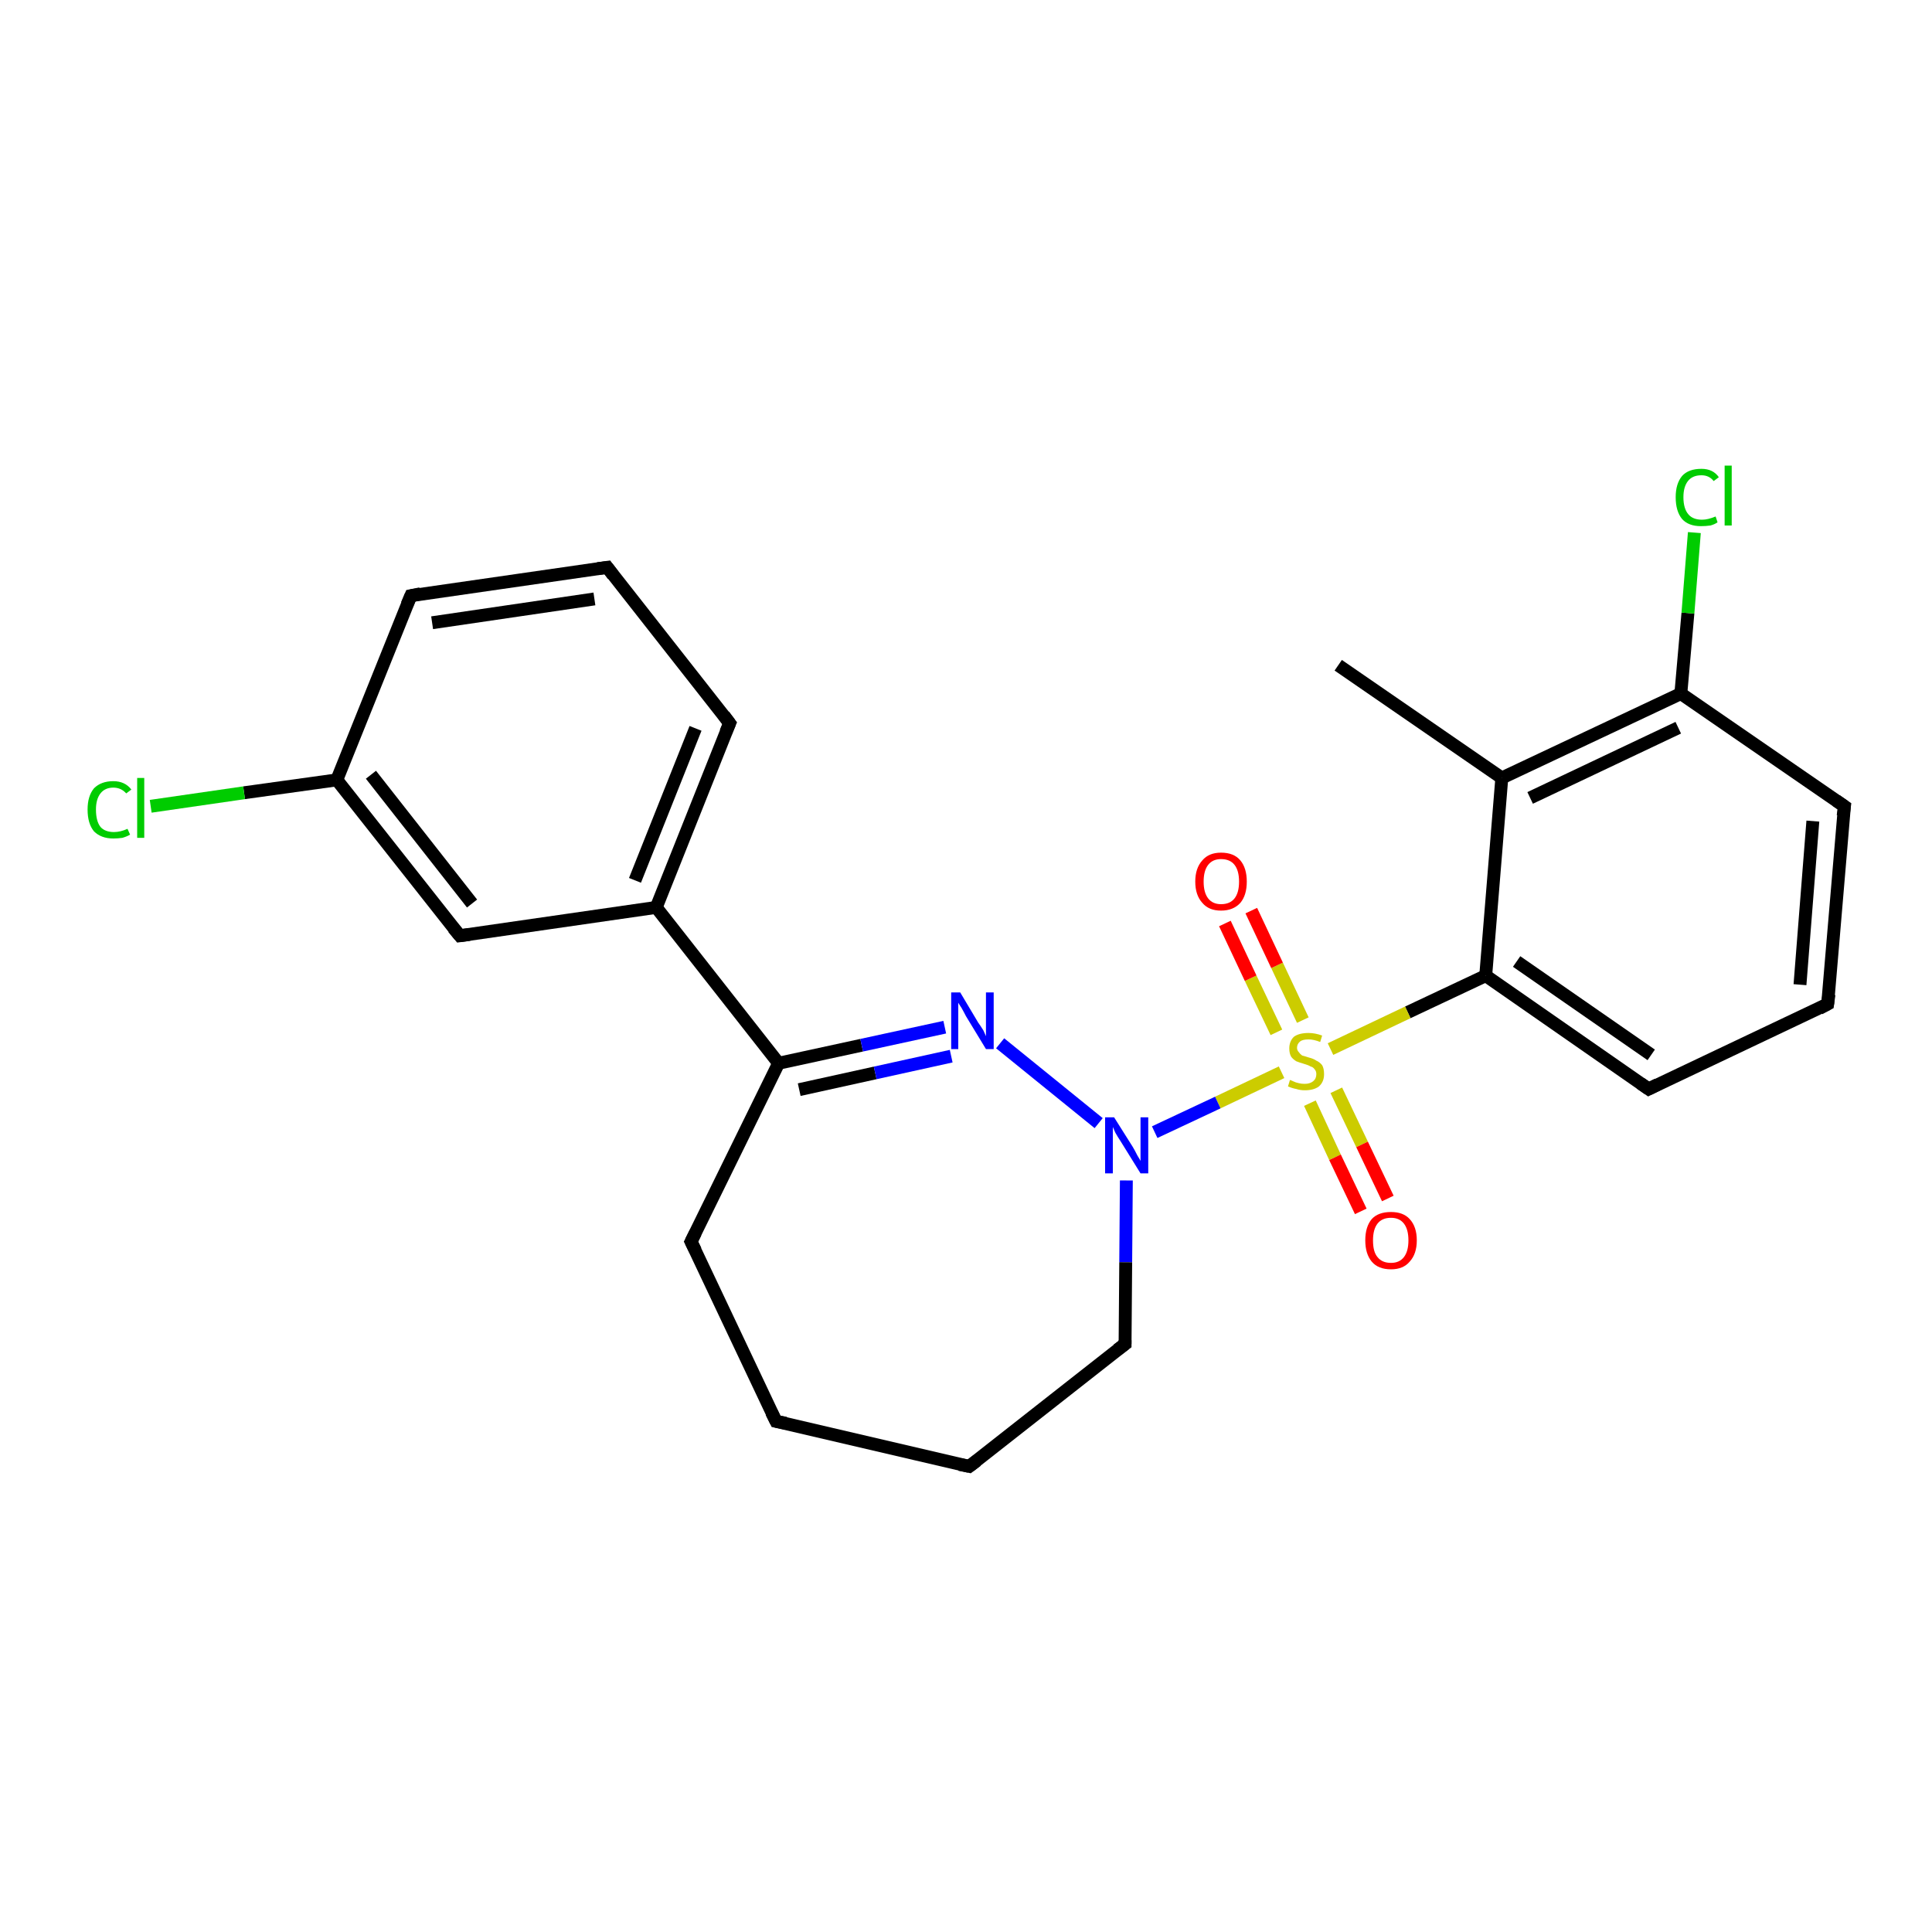 <?xml version='1.0' encoding='iso-8859-1'?>
<svg version='1.1' baseProfile='full'
              xmlns='http://www.w3.org/2000/svg'
                      xmlns:rdkit='http://www.rdkit.org/xml'
                      xmlns:xlink='http://www.w3.org/1999/xlink'
                  xml:space='preserve'
width='300px' height='300px' viewBox='0 0 300 300'>
<!-- END OF HEADER -->
<rect style='opacity:1.0;fill:#FFFFFF;stroke:none' width='300.0' height='300.0' x='0.0' y='0.0'> </rect>
<path class='bond-0 atom-0 atom-1' d='M 207.8,103.3 L 233.2,120.8' style='fill:none;fill-rule:evenodd;stroke:#000000;stroke-width:2.0px;stroke-linecap:butt;stroke-linejoin:miter;stroke-opacity:1' />
<path class='bond-1 atom-1 atom-2' d='M 233.2,120.8 L 261.0,107.7' style='fill:none;fill-rule:evenodd;stroke:#000000;stroke-width:2.0px;stroke-linecap:butt;stroke-linejoin:miter;stroke-opacity:1' />
<path class='bond-1 atom-1 atom-2' d='M 237.6,123.9 L 260.6,113.0' style='fill:none;fill-rule:evenodd;stroke:#000000;stroke-width:2.0px;stroke-linecap:butt;stroke-linejoin:miter;stroke-opacity:1' />
<path class='bond-2 atom-2 atom-3' d='M 261.0,107.7 L 262.1,95.2' style='fill:none;fill-rule:evenodd;stroke:#000000;stroke-width:2.0px;stroke-linecap:butt;stroke-linejoin:miter;stroke-opacity:1' />
<path class='bond-2 atom-2 atom-3' d='M 262.1,95.2 L 263.1,82.7' style='fill:none;fill-rule:evenodd;stroke:#00CC00;stroke-width:2.0px;stroke-linecap:butt;stroke-linejoin:miter;stroke-opacity:1' />
<path class='bond-3 atom-2 atom-4' d='M 261.0,107.7 L 286.4,125.2' style='fill:none;fill-rule:evenodd;stroke:#000000;stroke-width:2.0px;stroke-linecap:butt;stroke-linejoin:miter;stroke-opacity:1' />
<path class='bond-4 atom-4 atom-5' d='M 286.4,125.2 L 283.8,155.9' style='fill:none;fill-rule:evenodd;stroke:#000000;stroke-width:2.0px;stroke-linecap:butt;stroke-linejoin:miter;stroke-opacity:1' />
<path class='bond-4 atom-4 atom-5' d='M 281.5,127.5 L 279.5,152.9' style='fill:none;fill-rule:evenodd;stroke:#000000;stroke-width:2.0px;stroke-linecap:butt;stroke-linejoin:miter;stroke-opacity:1' />
<path class='bond-5 atom-5 atom-6' d='M 283.8,155.9 L 256.0,169.1' style='fill:none;fill-rule:evenodd;stroke:#000000;stroke-width:2.0px;stroke-linecap:butt;stroke-linejoin:miter;stroke-opacity:1' />
<path class='bond-6 atom-6 atom-7' d='M 256.0,169.1 L 230.7,151.5' style='fill:none;fill-rule:evenodd;stroke:#000000;stroke-width:2.0px;stroke-linecap:butt;stroke-linejoin:miter;stroke-opacity:1' />
<path class='bond-6 atom-6 atom-7' d='M 256.4,163.8 L 235.5,149.3' style='fill:none;fill-rule:evenodd;stroke:#000000;stroke-width:2.0px;stroke-linecap:butt;stroke-linejoin:miter;stroke-opacity:1' />
<path class='bond-7 atom-7 atom-8' d='M 230.7,151.5 L 218.6,157.2' style='fill:none;fill-rule:evenodd;stroke:#000000;stroke-width:2.0px;stroke-linecap:butt;stroke-linejoin:miter;stroke-opacity:1' />
<path class='bond-7 atom-7 atom-8' d='M 218.6,157.2 L 206.6,162.9' style='fill:none;fill-rule:evenodd;stroke:#CCCC00;stroke-width:2.0px;stroke-linecap:butt;stroke-linejoin:miter;stroke-opacity:1' />
<path class='bond-8 atom-8 atom-9' d='M 202.3,158.4 L 198.3,149.9' style='fill:none;fill-rule:evenodd;stroke:#CCCC00;stroke-width:2.0px;stroke-linecap:butt;stroke-linejoin:miter;stroke-opacity:1' />
<path class='bond-8 atom-8 atom-9' d='M 198.3,149.9 L 194.3,141.4' style='fill:none;fill-rule:evenodd;stroke:#FF0000;stroke-width:2.0px;stroke-linecap:butt;stroke-linejoin:miter;stroke-opacity:1' />
<path class='bond-8 atom-8 atom-9' d='M 198.2,160.3 L 194.2,151.9' style='fill:none;fill-rule:evenodd;stroke:#CCCC00;stroke-width:2.0px;stroke-linecap:butt;stroke-linejoin:miter;stroke-opacity:1' />
<path class='bond-8 atom-8 atom-9' d='M 194.2,151.9 L 190.2,143.4' style='fill:none;fill-rule:evenodd;stroke:#FF0000;stroke-width:2.0px;stroke-linecap:butt;stroke-linejoin:miter;stroke-opacity:1' />
<path class='bond-9 atom-8 atom-10' d='M 203.4,171.3 L 207.3,179.7' style='fill:none;fill-rule:evenodd;stroke:#CCCC00;stroke-width:2.0px;stroke-linecap:butt;stroke-linejoin:miter;stroke-opacity:1' />
<path class='bond-9 atom-8 atom-10' d='M 207.3,179.7 L 211.3,188.1' style='fill:none;fill-rule:evenodd;stroke:#FF0000;stroke-width:2.0px;stroke-linecap:butt;stroke-linejoin:miter;stroke-opacity:1' />
<path class='bond-9 atom-8 atom-10' d='M 207.5,169.3 L 211.5,177.7' style='fill:none;fill-rule:evenodd;stroke:#CCCC00;stroke-width:2.0px;stroke-linecap:butt;stroke-linejoin:miter;stroke-opacity:1' />
<path class='bond-9 atom-8 atom-10' d='M 211.5,177.7 L 215.5,186.1' style='fill:none;fill-rule:evenodd;stroke:#FF0000;stroke-width:2.0px;stroke-linecap:butt;stroke-linejoin:miter;stroke-opacity:1' />
<path class='bond-10 atom-8 atom-11' d='M 199.0,166.5 L 189.1,171.2' style='fill:none;fill-rule:evenodd;stroke:#CCCC00;stroke-width:2.0px;stroke-linecap:butt;stroke-linejoin:miter;stroke-opacity:1' />
<path class='bond-10 atom-8 atom-11' d='M 189.1,171.2 L 179.3,175.8' style='fill:none;fill-rule:evenodd;stroke:#0000FF;stroke-width:2.0px;stroke-linecap:butt;stroke-linejoin:miter;stroke-opacity:1' />
<path class='bond-11 atom-11 atom-12' d='M 174.9,183.3 L 174.8,196.0' style='fill:none;fill-rule:evenodd;stroke:#0000FF;stroke-width:2.0px;stroke-linecap:butt;stroke-linejoin:miter;stroke-opacity:1' />
<path class='bond-11 atom-11 atom-12' d='M 174.8,196.0 L 174.7,208.7' style='fill:none;fill-rule:evenodd;stroke:#000000;stroke-width:2.0px;stroke-linecap:butt;stroke-linejoin:miter;stroke-opacity:1' />
<path class='bond-12 atom-12 atom-13' d='M 174.7,208.7 L 150.5,227.7' style='fill:none;fill-rule:evenodd;stroke:#000000;stroke-width:2.0px;stroke-linecap:butt;stroke-linejoin:miter;stroke-opacity:1' />
<path class='bond-13 atom-13 atom-14' d='M 150.5,227.7 L 120.5,220.7' style='fill:none;fill-rule:evenodd;stroke:#000000;stroke-width:2.0px;stroke-linecap:butt;stroke-linejoin:miter;stroke-opacity:1' />
<path class='bond-14 atom-14 atom-15' d='M 120.5,220.7 L 107.3,192.8' style='fill:none;fill-rule:evenodd;stroke:#000000;stroke-width:2.0px;stroke-linecap:butt;stroke-linejoin:miter;stroke-opacity:1' />
<path class='bond-15 atom-15 atom-16' d='M 107.3,192.8 L 120.9,165.1' style='fill:none;fill-rule:evenodd;stroke:#000000;stroke-width:2.0px;stroke-linecap:butt;stroke-linejoin:miter;stroke-opacity:1' />
<path class='bond-16 atom-16 atom-17' d='M 120.9,165.1 L 133.8,162.3' style='fill:none;fill-rule:evenodd;stroke:#000000;stroke-width:2.0px;stroke-linecap:butt;stroke-linejoin:miter;stroke-opacity:1' />
<path class='bond-16 atom-16 atom-17' d='M 133.8,162.3 L 146.7,159.5' style='fill:none;fill-rule:evenodd;stroke:#0000FF;stroke-width:2.0px;stroke-linecap:butt;stroke-linejoin:miter;stroke-opacity:1' />
<path class='bond-16 atom-16 atom-17' d='M 124.1,169.2 L 135.9,166.6' style='fill:none;fill-rule:evenodd;stroke:#000000;stroke-width:2.0px;stroke-linecap:butt;stroke-linejoin:miter;stroke-opacity:1' />
<path class='bond-16 atom-16 atom-17' d='M 135.9,166.6 L 147.7,164.0' style='fill:none;fill-rule:evenodd;stroke:#0000FF;stroke-width:2.0px;stroke-linecap:butt;stroke-linejoin:miter;stroke-opacity:1' />
<path class='bond-17 atom-16 atom-18' d='M 120.9,165.1 L 101.9,140.9' style='fill:none;fill-rule:evenodd;stroke:#000000;stroke-width:2.0px;stroke-linecap:butt;stroke-linejoin:miter;stroke-opacity:1' />
<path class='bond-18 atom-18 atom-19' d='M 101.9,140.9 L 113.3,112.3' style='fill:none;fill-rule:evenodd;stroke:#000000;stroke-width:2.0px;stroke-linecap:butt;stroke-linejoin:miter;stroke-opacity:1' />
<path class='bond-18 atom-18 atom-19' d='M 98.6,136.7 L 108.0,113.1' style='fill:none;fill-rule:evenodd;stroke:#000000;stroke-width:2.0px;stroke-linecap:butt;stroke-linejoin:miter;stroke-opacity:1' />
<path class='bond-19 atom-19 atom-20' d='M 113.3,112.3 L 94.3,88.1' style='fill:none;fill-rule:evenodd;stroke:#000000;stroke-width:2.0px;stroke-linecap:butt;stroke-linejoin:miter;stroke-opacity:1' />
<path class='bond-20 atom-20 atom-21' d='M 94.3,88.1 L 63.8,92.5' style='fill:none;fill-rule:evenodd;stroke:#000000;stroke-width:2.0px;stroke-linecap:butt;stroke-linejoin:miter;stroke-opacity:1' />
<path class='bond-20 atom-20 atom-21' d='M 92.3,93.0 L 67.1,96.7' style='fill:none;fill-rule:evenodd;stroke:#000000;stroke-width:2.0px;stroke-linecap:butt;stroke-linejoin:miter;stroke-opacity:1' />
<path class='bond-21 atom-21 atom-22' d='M 63.8,92.5 L 52.3,121.1' style='fill:none;fill-rule:evenodd;stroke:#000000;stroke-width:2.0px;stroke-linecap:butt;stroke-linejoin:miter;stroke-opacity:1' />
<path class='bond-22 atom-22 atom-23' d='M 52.3,121.1 L 37.9,123.1' style='fill:none;fill-rule:evenodd;stroke:#000000;stroke-width:2.0px;stroke-linecap:butt;stroke-linejoin:miter;stroke-opacity:1' />
<path class='bond-22 atom-22 atom-23' d='M 37.9,123.1 L 23.4,125.2' style='fill:none;fill-rule:evenodd;stroke:#00CC00;stroke-width:2.0px;stroke-linecap:butt;stroke-linejoin:miter;stroke-opacity:1' />
<path class='bond-23 atom-22 atom-24' d='M 52.3,121.1 L 71.4,145.3' style='fill:none;fill-rule:evenodd;stroke:#000000;stroke-width:2.0px;stroke-linecap:butt;stroke-linejoin:miter;stroke-opacity:1' />
<path class='bond-23 atom-22 atom-24' d='M 57.6,120.3 L 73.3,140.3' style='fill:none;fill-rule:evenodd;stroke:#000000;stroke-width:2.0px;stroke-linecap:butt;stroke-linejoin:miter;stroke-opacity:1' />
<path class='bond-24 atom-7 atom-1' d='M 230.7,151.5 L 233.2,120.8' style='fill:none;fill-rule:evenodd;stroke:#000000;stroke-width:2.0px;stroke-linecap:butt;stroke-linejoin:miter;stroke-opacity:1' />
<path class='bond-25 atom-17 atom-11' d='M 155.3,162.0 L 170.6,174.4' style='fill:none;fill-rule:evenodd;stroke:#0000FF;stroke-width:2.0px;stroke-linecap:butt;stroke-linejoin:miter;stroke-opacity:1' />
<path class='bond-26 atom-24 atom-18' d='M 71.4,145.3 L 101.9,140.9' style='fill:none;fill-rule:evenodd;stroke:#000000;stroke-width:2.0px;stroke-linecap:butt;stroke-linejoin:miter;stroke-opacity:1' />
<path d='M 285.1,124.3 L 286.4,125.2 L 286.2,126.7' style='fill:none;stroke:#000000;stroke-width:2.0px;stroke-linecap:butt;stroke-linejoin:miter;stroke-opacity:1;' />
<path d='M 284.0,154.4 L 283.8,155.9 L 282.5,156.6' style='fill:none;stroke:#000000;stroke-width:2.0px;stroke-linecap:butt;stroke-linejoin:miter;stroke-opacity:1;' />
<path d='M 257.4,168.4 L 256.0,169.1 L 254.7,168.2' style='fill:none;stroke:#000000;stroke-width:2.0px;stroke-linecap:butt;stroke-linejoin:miter;stroke-opacity:1;' />
<path d='M 174.7,208.1 L 174.7,208.7 L 173.5,209.6' style='fill:none;stroke:#000000;stroke-width:2.0px;stroke-linecap:butt;stroke-linejoin:miter;stroke-opacity:1;' />
<path d='M 151.7,226.8 L 150.5,227.7 L 149.0,227.4' style='fill:none;stroke:#000000;stroke-width:2.0px;stroke-linecap:butt;stroke-linejoin:miter;stroke-opacity:1;' />
<path d='M 122.0,221.0 L 120.5,220.7 L 119.8,219.3' style='fill:none;stroke:#000000;stroke-width:2.0px;stroke-linecap:butt;stroke-linejoin:miter;stroke-opacity:1;' />
<path d='M 108.0,194.2 L 107.3,192.8 L 108.0,191.4' style='fill:none;stroke:#000000;stroke-width:2.0px;stroke-linecap:butt;stroke-linejoin:miter;stroke-opacity:1;' />
<path d='M 112.7,113.7 L 113.3,112.3 L 112.4,111.1' style='fill:none;stroke:#000000;stroke-width:2.0px;stroke-linecap:butt;stroke-linejoin:miter;stroke-opacity:1;' />
<path d='M 95.2,89.3 L 94.3,88.1 L 92.8,88.3' style='fill:none;stroke:#000000;stroke-width:2.0px;stroke-linecap:butt;stroke-linejoin:miter;stroke-opacity:1;' />
<path d='M 65.3,92.2 L 63.8,92.5 L 63.2,93.9' style='fill:none;stroke:#000000;stroke-width:2.0px;stroke-linecap:butt;stroke-linejoin:miter;stroke-opacity:1;' />
<path d='M 70.4,144.1 L 71.4,145.3 L 72.9,145.1' style='fill:none;stroke:#000000;stroke-width:2.0px;stroke-linecap:butt;stroke-linejoin:miter;stroke-opacity:1;' />
<path class='atom-3' d='M 260.2 77.2
Q 260.2 75.1, 261.2 73.9
Q 262.2 72.8, 264.2 72.8
Q 266.0 72.8, 266.9 74.1
L 266.1 74.7
Q 265.4 73.8, 264.2 73.8
Q 262.8 73.8, 262.1 74.7
Q 261.4 75.6, 261.4 77.2
Q 261.4 79.0, 262.2 79.9
Q 262.9 80.7, 264.3 80.7
Q 265.2 80.7, 266.4 80.2
L 266.7 81.1
Q 266.3 81.4, 265.6 81.6
Q 264.9 81.7, 264.1 81.7
Q 262.2 81.7, 261.2 80.6
Q 260.2 79.4, 260.2 77.2
' fill='#00CC00'/>
<path class='atom-3' d='M 267.8 72.3
L 268.9 72.3
L 268.9 81.6
L 267.8 81.6
L 267.8 72.3
' fill='#00CC00'/>
<path class='atom-8' d='M 200.3 167.7
Q 200.4 167.7, 200.8 167.9
Q 201.2 168.1, 201.7 168.2
Q 202.1 168.3, 202.6 168.3
Q 203.4 168.3, 203.9 167.9
Q 204.4 167.5, 204.4 166.8
Q 204.4 166.3, 204.1 166.0
Q 203.9 165.7, 203.5 165.6
Q 203.2 165.4, 202.5 165.2
Q 201.8 165.0, 201.3 164.8
Q 200.8 164.5, 200.5 164.1
Q 200.2 163.6, 200.2 162.8
Q 200.2 161.7, 200.9 161.0
Q 201.7 160.4, 203.2 160.4
Q 204.2 160.4, 205.3 160.8
L 205.0 161.8
Q 204.0 161.4, 203.2 161.4
Q 202.3 161.4, 201.9 161.7
Q 201.4 162.1, 201.4 162.7
Q 201.4 163.1, 201.7 163.4
Q 201.9 163.7, 202.2 163.9
Q 202.6 164.0, 203.2 164.2
Q 204.0 164.4, 204.4 164.7
Q 204.9 164.9, 205.3 165.4
Q 205.6 165.9, 205.6 166.8
Q 205.6 168.0, 204.8 168.7
Q 204.0 169.3, 202.6 169.3
Q 201.9 169.3, 201.3 169.1
Q 200.7 169.0, 200.0 168.7
L 200.3 167.7
' fill='#CCCC00'/>
<path class='atom-9' d='M 185.6 136.9
Q 185.6 134.8, 186.7 133.6
Q 187.7 132.4, 189.6 132.4
Q 191.6 132.4, 192.6 133.6
Q 193.6 134.8, 193.6 136.9
Q 193.6 139.0, 192.6 140.2
Q 191.5 141.4, 189.6 141.4
Q 187.7 141.4, 186.7 140.2
Q 185.6 139.0, 185.6 136.9
M 189.6 140.4
Q 191.0 140.4, 191.7 139.5
Q 192.4 138.6, 192.4 136.9
Q 192.4 135.2, 191.7 134.3
Q 191.0 133.4, 189.6 133.4
Q 188.3 133.4, 187.6 134.3
Q 186.9 135.2, 186.9 136.9
Q 186.9 138.6, 187.6 139.5
Q 188.3 140.4, 189.6 140.4
' fill='#FF0000'/>
<path class='atom-10' d='M 212.0 192.6
Q 212.0 190.5, 213.0 189.3
Q 214.0 188.2, 216.0 188.2
Q 217.9 188.2, 218.9 189.3
Q 220.0 190.5, 220.0 192.6
Q 220.0 194.7, 218.9 195.9
Q 217.9 197.1, 216.0 197.1
Q 214.0 197.1, 213.0 195.9
Q 212.0 194.7, 212.0 192.6
M 216.0 196.1
Q 217.3 196.1, 218.0 195.2
Q 218.7 194.3, 218.7 192.6
Q 218.7 190.9, 218.0 190.0
Q 217.3 189.1, 216.0 189.1
Q 214.6 189.1, 213.9 190.0
Q 213.2 190.9, 213.2 192.6
Q 213.2 194.4, 213.9 195.2
Q 214.6 196.1, 216.0 196.1
' fill='#FF0000'/>
<path class='atom-11' d='M 173.0 173.5
L 175.9 178.1
Q 176.2 178.6, 176.6 179.4
Q 177.1 180.2, 177.1 180.3
L 177.1 173.5
L 178.3 173.5
L 178.3 182.2
L 177.1 182.2
L 174.0 177.2
Q 173.6 176.6, 173.2 175.9
Q 172.9 175.2, 172.8 175.0
L 172.8 182.2
L 171.6 182.2
L 171.6 173.5
L 173.0 173.5
' fill='#0000FF'/>
<path class='atom-17' d='M 149.1 154.1
L 151.9 158.8
Q 152.2 159.2, 152.7 160.0
Q 153.1 160.9, 153.1 160.9
L 153.1 154.1
L 154.3 154.1
L 154.3 162.9
L 153.1 162.9
L 150.0 157.8
Q 149.7 157.2, 149.3 156.5
Q 148.9 155.9, 148.8 155.7
L 148.8 162.9
L 147.7 162.9
L 147.7 154.1
L 149.1 154.1
' fill='#0000FF'/>
<path class='atom-23' d='M 13.6 125.7
Q 13.6 123.6, 14.6 122.4
Q 15.7 121.3, 17.6 121.3
Q 19.4 121.3, 20.4 122.6
L 19.6 123.2
Q 18.8 122.3, 17.6 122.3
Q 16.3 122.3, 15.6 123.2
Q 14.9 124.1, 14.9 125.7
Q 14.9 127.5, 15.6 128.4
Q 16.3 129.2, 17.7 129.2
Q 18.7 129.2, 19.8 128.7
L 20.2 129.6
Q 19.7 129.9, 19.0 130.1
Q 18.3 130.2, 17.6 130.2
Q 15.7 130.2, 14.6 129.1
Q 13.6 127.9, 13.6 125.7
' fill='#00CC00'/>
<path class='atom-23' d='M 21.3 120.8
L 22.4 120.8
L 22.4 130.1
L 21.3 130.1
L 21.3 120.8
' fill='#00CC00'/>
</svg>
